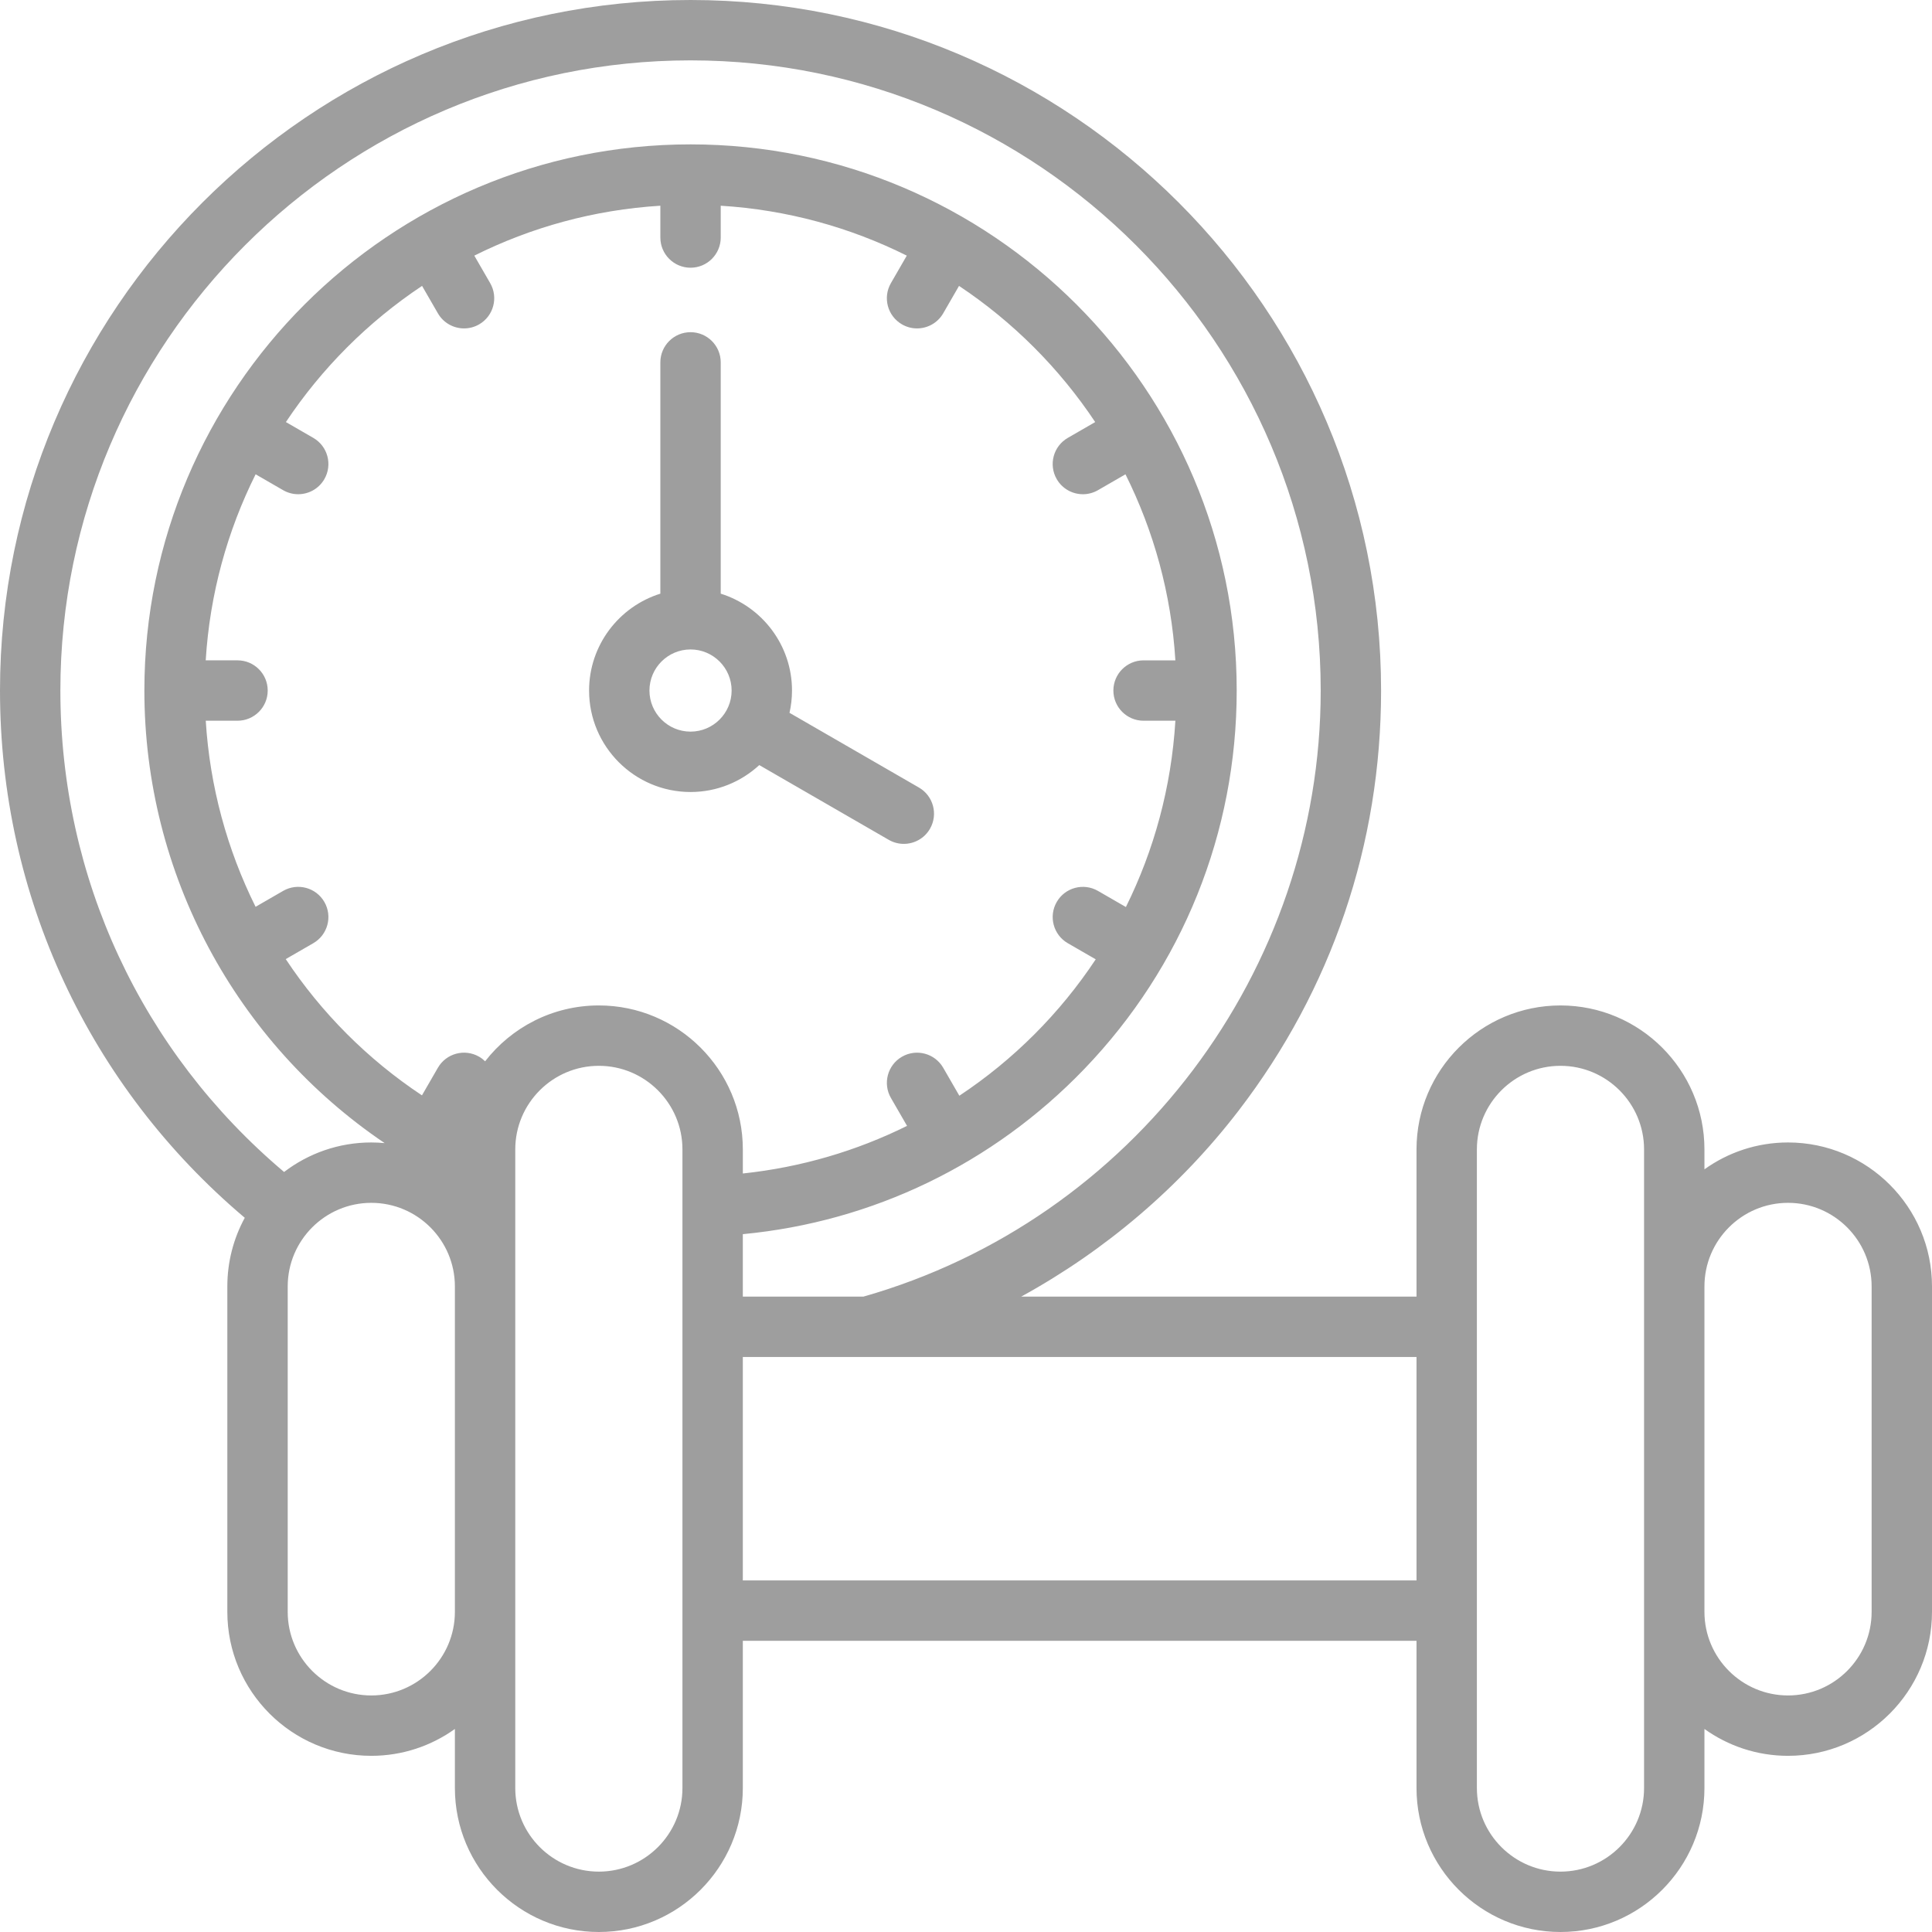 <?xml version="1.0" encoding="UTF-8"?> <svg xmlns="http://www.w3.org/2000/svg" width="500" height="500" viewBox="0 0 500 500" fill="none"><path d="M462.74 295.668C454.678 295.668 447.212 298.25 441.108 302.62V297.466C441.108 276.922 424.395 260.209 403.852 260.209H403.849C383.305 260.209 366.592 276.922 366.592 297.466V335.565H264.281C286.04 323.645 305.36 307.22 320.559 287.421C344.675 256.004 357.422 218.414 357.422 178.711C357.422 80.169 277.253 0 178.711 0C80.169 0 0 80.169 0 178.711C0 231.779 23.002 281.092 63.347 315.163C60.47 320.445 58.834 326.497 58.834 332.924V417.149C58.834 437.693 75.547 454.406 96.094 454.406C104.156 454.406 111.622 451.823 117.726 447.454V462.742C117.726 483.286 134.438 499.999 154.985 499.999C175.529 499.999 192.242 483.286 192.242 462.742V424.643H366.592V462.742C366.592 483.286 383.305 499.999 403.852 499.999C424.396 499.999 441.108 483.286 441.108 462.742V447.454C447.213 451.824 454.68 454.406 462.743 454.406C483.287 454.406 500 437.693 500 417.149V332.924C500 312.381 483.287 295.668 462.74 295.668ZM15.625 178.711C15.625 88.785 88.785 15.625 178.711 15.625C268.637 15.625 341.797 88.785 341.797 178.711C341.797 251.269 293.146 315.728 223.452 335.564H192.241V319.401C225.87 316.211 257.022 301.199 280.63 276.641C306.055 250.19 320.058 215.411 320.058 178.711C320.058 100.772 256.649 37.364 178.711 37.364C100.771 37.364 37.364 100.772 37.364 178.711C37.364 226.211 61.112 269.855 99.547 295.834C98.407 295.729 97.256 295.668 96.089 295.668C87.611 295.668 79.79 298.52 73.522 303.308C36.649 272.208 15.625 227.175 15.625 178.711ZM96.09 438.782C84.162 438.782 74.459 429.077 74.459 417.15V332.925C74.459 320.997 84.163 311.294 96.094 311.294C108.021 311.294 117.726 320.998 117.726 332.925V417.15C117.725 429.077 108.021 438.782 96.09 438.782ZM176.616 462.743C176.616 474.671 166.912 484.375 154.981 484.375C143.054 484.375 133.35 474.67 133.35 462.743V297.465C133.35 285.537 143.054 275.833 154.981 275.833H154.984C166.912 275.833 176.616 285.538 176.616 297.465V462.743ZM154.984 260.208H154.981C143.022 260.208 132.369 265.878 125.548 274.663C125.09 274.216 124.577 273.812 123.997 273.477C120.259 271.321 115.481 272.6 113.325 276.337L109.203 283.478C95.077 274.104 83.139 262.071 73.949 248.216L81.085 244.096C84.821 241.938 86.102 237.16 83.944 233.424C81.787 229.688 77.009 228.407 73.272 230.564L66.144 234.68C58.782 219.878 54.305 203.551 53.249 186.523H61.471C65.785 186.523 69.283 183.025 69.283 178.711C69.283 174.396 65.785 170.898 61.471 170.898H53.238C54.299 153.69 58.835 137.409 66.154 122.748L73.272 126.857C74.502 127.568 75.845 127.905 77.171 127.905C79.871 127.905 82.497 126.504 83.944 123.998C86.102 120.262 84.821 115.483 81.085 113.326L73.989 109.229C83.277 95.276 95.276 83.278 109.229 73.99L113.326 81.086C114.773 83.592 117.399 84.993 120.1 84.993C121.425 84.993 122.769 84.655 123.999 83.945C127.735 81.788 129.016 77.01 126.858 73.273L122.75 66.157C137.411 58.838 153.692 54.302 170.9 53.241V61.473C170.9 65.787 174.398 69.285 178.713 69.285C183.027 69.285 186.525 65.787 186.525 61.473V53.241C203.733 54.302 220.015 58.838 234.676 66.157L230.567 73.273C228.41 77.01 229.69 81.788 233.427 83.945C234.657 84.656 236 84.993 237.326 84.993C240.026 84.993 242.652 83.592 244.1 81.086L248.196 73.99C262.149 83.278 274.147 95.277 283.437 109.23L276.341 113.327C272.604 115.484 271.324 120.263 273.481 123.999C274.929 126.505 277.555 127.906 280.255 127.906C281.58 127.906 282.924 127.568 284.154 126.858L291.271 122.75C298.59 137.411 303.126 153.692 304.187 170.9H295.955C291.641 170.9 288.143 174.398 288.143 178.713C288.143 183.027 291.641 186.525 295.955 186.525H304.19C303.143 203.764 298.656 220.067 291.38 234.739L284.154 230.567C280.417 228.409 275.639 229.69 273.482 233.427C271.325 237.164 272.605 241.941 276.342 244.099L283.573 248.273C274.301 262.267 262.293 274.286 248.278 283.574L244.102 276.339C241.944 272.603 237.166 271.323 233.43 273.479C229.693 275.637 228.413 280.415 230.57 284.151L234.741 291.376C221.73 297.824 207.413 302.09 192.246 303.699V297.467C192.241 276.921 175.527 260.208 154.984 260.208ZM192.241 409.019V351.189H366.592V409.019H192.241ZM425.483 462.743C425.483 474.671 415.779 484.375 403.849 484.375C391.921 484.375 382.217 474.67 382.217 462.743V297.465C382.217 285.537 391.921 275.833 403.849 275.833H403.852C415.779 275.833 425.483 285.538 425.483 297.465V462.743ZM484.375 417.149C484.375 429.077 474.671 438.781 462.74 438.781C450.812 438.781 441.108 429.076 441.108 417.149V332.924C441.108 320.996 450.812 311.293 462.743 311.293C474.671 311.293 484.375 320.997 484.375 332.924V417.149ZM230.003 217.346C231.233 218.057 232.576 218.394 233.902 218.394C236.603 218.394 239.229 216.992 240.676 214.486C242.833 210.75 241.553 205.972 237.816 203.814L204.324 184.478C204.742 182.621 204.97 180.692 204.97 178.712C204.97 166.953 197.199 156.975 186.524 153.641V93.783C186.524 89.469 183.026 85.971 178.712 85.971C174.397 85.971 170.899 89.469 170.899 93.783V153.641C160.225 156.975 152.454 166.953 152.454 178.712C152.454 193.19 164.233 204.97 178.712 204.97C185.569 204.97 191.819 202.324 196.501 198.004L230.003 217.346ZM178.711 189.344C172.849 189.344 168.078 184.574 168.078 178.711C168.078 172.848 172.848 168.078 178.711 168.078C184.574 168.078 189.344 172.848 189.344 178.711C189.344 184.573 184.574 189.344 178.711 189.344Z" fill="#9E9E9E"></path></svg> 